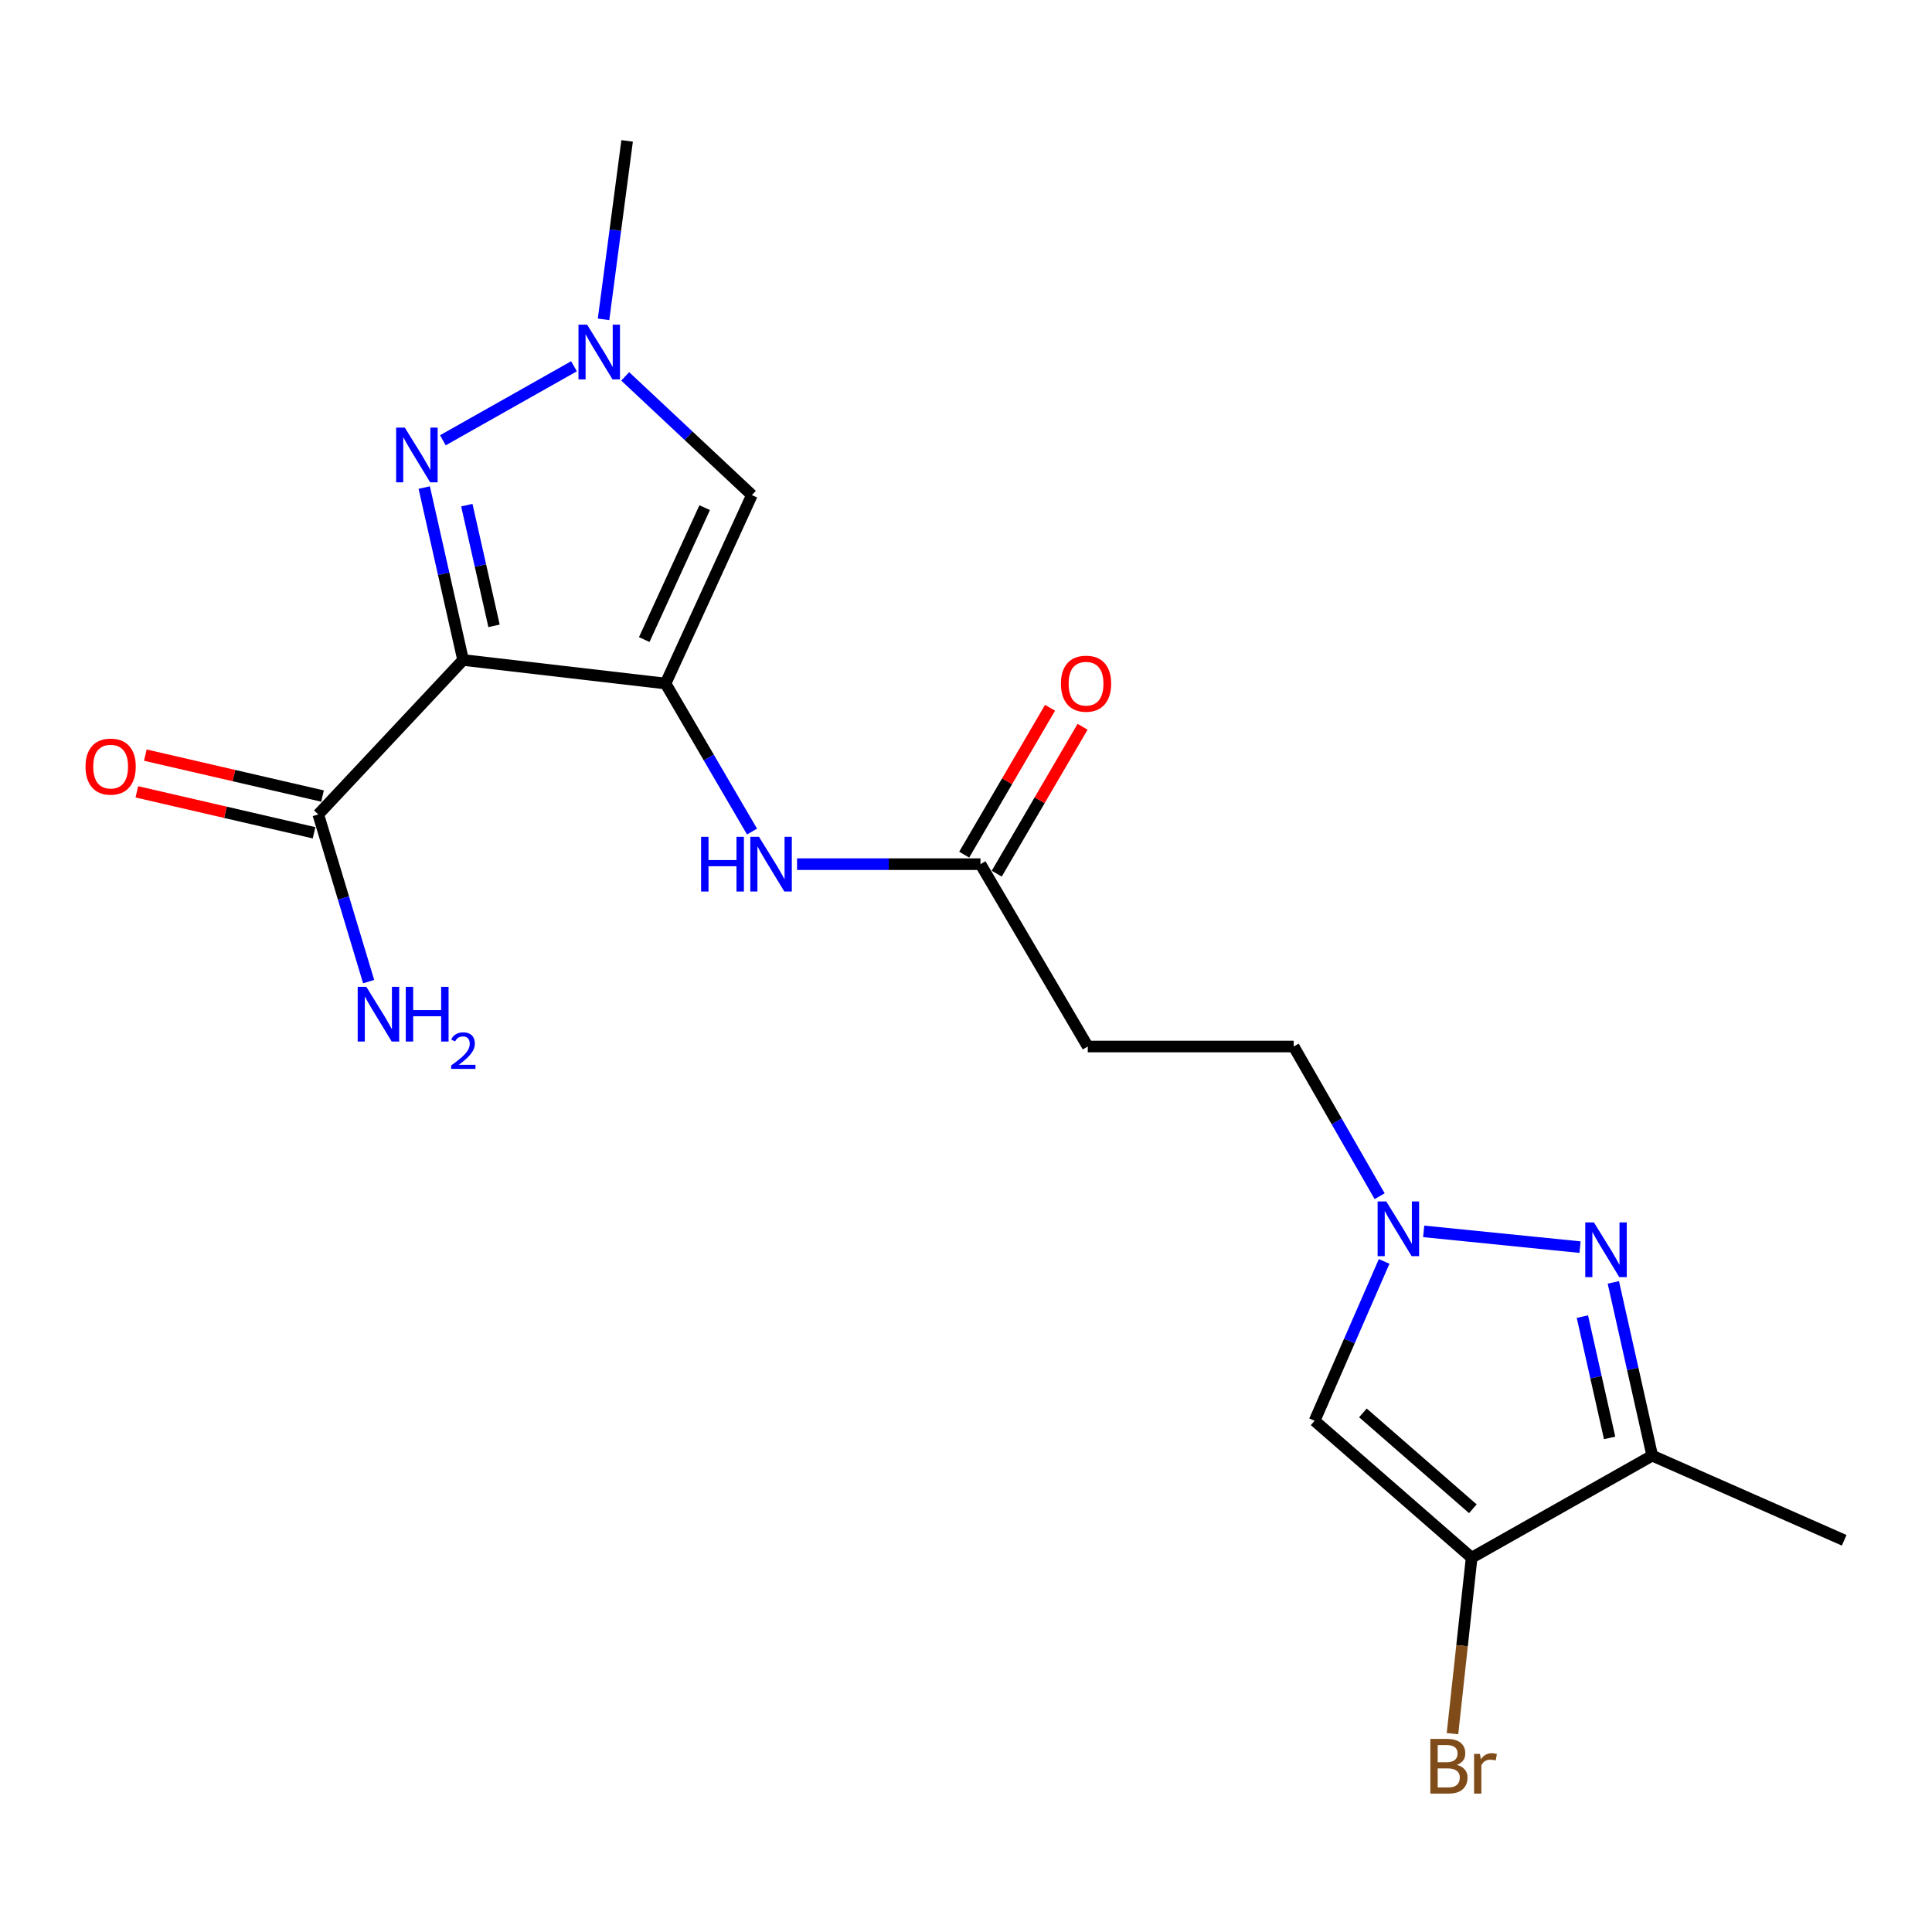 <?xml version='1.0' encoding='iso-8859-1'?>
<svg version='1.1' baseProfile='full'
              xmlns='http://www.w3.org/2000/svg'
                      xmlns:rdkit='http://www.rdkit.org/xml'
                      xmlns:xlink='http://www.w3.org/1999/xlink'
                  xml:space='preserve'
width='1000px' height='1000px' viewBox='0 0 1000 1000'>
<!-- END OF HEADER -->
<rect style='opacity:1.0;fill:#FFFFFF;stroke:none' width='1000' height='1000' x='0' y='0'> </rect>
<path class='bond-0' d='M 239.697,341.613 L 344.484,353.794' style='fill:none;fill-rule:evenodd;stroke:#000000;stroke-width:6px;stroke-linecap:butt;stroke-linejoin:miter;stroke-opacity:1' />
<path class='bond-1' d='M 239.697,341.613 L 229.64,296.987' style='fill:none;fill-rule:evenodd;stroke:#000000;stroke-width:6px;stroke-linecap:butt;stroke-linejoin:miter;stroke-opacity:1' />
<path class='bond-1' d='M 229.64,296.987 L 219.583,252.362' style='fill:none;fill-rule:evenodd;stroke:#0000FF;stroke-width:6px;stroke-linecap:butt;stroke-linejoin:miter;stroke-opacity:1' />
<path class='bond-1' d='M 255.71,323.937 L 248.67,292.699' style='fill:none;fill-rule:evenodd;stroke:#000000;stroke-width:6px;stroke-linecap:butt;stroke-linejoin:miter;stroke-opacity:1' />
<path class='bond-1' d='M 248.67,292.699 L 241.63,261.461' style='fill:none;fill-rule:evenodd;stroke:#0000FF;stroke-width:6px;stroke-linecap:butt;stroke-linejoin:miter;stroke-opacity:1' />
<path class='bond-9' d='M 239.697,341.613 L 164.746,421.539' style='fill:none;fill-rule:evenodd;stroke:#000000;stroke-width:6px;stroke-linecap:butt;stroke-linejoin:miter;stroke-opacity:1' />
<path class='bond-4' d='M 344.484,353.794 L 389.178,256.257' style='fill:none;fill-rule:evenodd;stroke:#000000;stroke-width:6px;stroke-linecap:butt;stroke-linejoin:miter;stroke-opacity:1' />
<path class='bond-4' d='M 333.454,331.038 L 364.74,262.762' style='fill:none;fill-rule:evenodd;stroke:#000000;stroke-width:6px;stroke-linecap:butt;stroke-linejoin:miter;stroke-opacity:1' />
<path class='bond-10' d='M 344.484,353.794 L 366.868,392.108' style='fill:none;fill-rule:evenodd;stroke:#000000;stroke-width:6px;stroke-linecap:butt;stroke-linejoin:miter;stroke-opacity:1' />
<path class='bond-10' d='M 366.868,392.108 L 389.251,430.422' style='fill:none;fill-rule:evenodd;stroke:#0000FF;stroke-width:6px;stroke-linecap:butt;stroke-linejoin:miter;stroke-opacity:1' />
<path class='bond-6' d='M 229.229,227.89 L 297.099,189.579' style='fill:none;fill-rule:evenodd;stroke:#0000FF;stroke-width:6px;stroke-linecap:butt;stroke-linejoin:miter;stroke-opacity:1' />
<path class='bond-2' d='M 817.829,645.516 L 736.898,637.355' style='fill:none;fill-rule:evenodd;stroke:#0000FF;stroke-width:6px;stroke-linecap:butt;stroke-linejoin:miter;stroke-opacity:1' />
<path class='bond-7' d='M 835.061,663.761 L 845.124,708.599' style='fill:none;fill-rule:evenodd;stroke:#0000FF;stroke-width:6px;stroke-linecap:butt;stroke-linejoin:miter;stroke-opacity:1' />
<path class='bond-7' d='M 845.124,708.599 L 855.188,753.436' style='fill:none;fill-rule:evenodd;stroke:#000000;stroke-width:6px;stroke-linecap:butt;stroke-linejoin:miter;stroke-opacity:1' />
<path class='bond-7' d='M 819.046,681.485 L 826.09,712.871' style='fill:none;fill-rule:evenodd;stroke:#0000FF;stroke-width:6px;stroke-linecap:butt;stroke-linejoin:miter;stroke-opacity:1' />
<path class='bond-7' d='M 826.09,712.871 L 833.135,744.257' style='fill:none;fill-rule:evenodd;stroke:#000000;stroke-width:6px;stroke-linecap:butt;stroke-linejoin:miter;stroke-opacity:1' />
<path class='bond-3' d='M 761.715,806.268 L 680.434,735.38' style='fill:none;fill-rule:evenodd;stroke:#000000;stroke-width:6px;stroke-linecap:butt;stroke-linejoin:miter;stroke-opacity:1' />
<path class='bond-3' d='M 762.345,780.933 L 705.448,731.312' style='fill:none;fill-rule:evenodd;stroke:#000000;stroke-width:6px;stroke-linecap:butt;stroke-linejoin:miter;stroke-opacity:1' />
<path class='bond-16' d='M 761.715,806.268 L 756.759,851.801' style='fill:none;fill-rule:evenodd;stroke:#000000;stroke-width:6px;stroke-linecap:butt;stroke-linejoin:miter;stroke-opacity:1' />
<path class='bond-16' d='M 756.759,851.801 L 751.804,897.335' style='fill:none;fill-rule:evenodd;stroke:#7F4C19;stroke-width:6px;stroke-linecap:butt;stroke-linejoin:miter;stroke-opacity:1' />
<path class='bond-21' d='M 761.715,806.268 L 855.188,753.436' style='fill:none;fill-rule:evenodd;stroke:#000000;stroke-width:6px;stroke-linecap:butt;stroke-linejoin:miter;stroke-opacity:1' />
<path class='bond-20' d='M 389.178,256.257 L 356.394,225.533' style='fill:none;fill-rule:evenodd;stroke:#000000;stroke-width:6px;stroke-linecap:butt;stroke-linejoin:miter;stroke-opacity:1' />
<path class='bond-20' d='M 356.394,225.533 L 323.61,194.808' style='fill:none;fill-rule:evenodd;stroke:#0000FF;stroke-width:6px;stroke-linecap:butt;stroke-linejoin:miter;stroke-opacity:1' />
<path class='bond-5' d='M 714.101,619.153 L 691.854,580.413' style='fill:none;fill-rule:evenodd;stroke:#0000FF;stroke-width:6px;stroke-linecap:butt;stroke-linejoin:miter;stroke-opacity:1' />
<path class='bond-5' d='M 691.854,580.413 L 669.608,541.672' style='fill:none;fill-rule:evenodd;stroke:#000000;stroke-width:6px;stroke-linecap:butt;stroke-linejoin:miter;stroke-opacity:1' />
<path class='bond-8' d='M 716.432,652.904 L 698.433,694.142' style='fill:none;fill-rule:evenodd;stroke:#0000FF;stroke-width:6px;stroke-linecap:butt;stroke-linejoin:miter;stroke-opacity:1' />
<path class='bond-8' d='M 698.433,694.142 L 680.434,735.38' style='fill:none;fill-rule:evenodd;stroke:#000000;stroke-width:6px;stroke-linecap:butt;stroke-linejoin:miter;stroke-opacity:1' />
<path class='bond-18' d='M 312.397,165.289 L 318.497,119.105' style='fill:none;fill-rule:evenodd;stroke:#0000FF;stroke-width:6px;stroke-linecap:butt;stroke-linejoin:miter;stroke-opacity:1' />
<path class='bond-18' d='M 318.497,119.105 L 324.598,72.921' style='fill:none;fill-rule:evenodd;stroke:#000000;stroke-width:6px;stroke-linecap:butt;stroke-linejoin:miter;stroke-opacity:1' />
<path class='bond-19' d='M 855.188,753.436 L 954.545,797.251' style='fill:none;fill-rule:evenodd;stroke:#000000;stroke-width:6px;stroke-linecap:butt;stroke-linejoin:miter;stroke-opacity:1' />
<path class='bond-13' d='M 166.941,412.036 L 121.082,401.442' style='fill:none;fill-rule:evenodd;stroke:#000000;stroke-width:6px;stroke-linecap:butt;stroke-linejoin:miter;stroke-opacity:1' />
<path class='bond-13' d='M 121.082,401.442 L 75.224,390.847' style='fill:none;fill-rule:evenodd;stroke:#FF0000;stroke-width:6px;stroke-linecap:butt;stroke-linejoin:miter;stroke-opacity:1' />
<path class='bond-13' d='M 162.55,431.043 L 116.692,420.448' style='fill:none;fill-rule:evenodd;stroke:#000000;stroke-width:6px;stroke-linecap:butt;stroke-linejoin:miter;stroke-opacity:1' />
<path class='bond-13' d='M 116.692,420.448 L 70.833,409.854' style='fill:none;fill-rule:evenodd;stroke:#FF0000;stroke-width:6px;stroke-linecap:butt;stroke-linejoin:miter;stroke-opacity:1' />
<path class='bond-17' d='M 164.746,421.539 L 177.775,464.809' style='fill:none;fill-rule:evenodd;stroke:#000000;stroke-width:6px;stroke-linecap:butt;stroke-linejoin:miter;stroke-opacity:1' />
<path class='bond-17' d='M 177.775,464.809 L 190.805,508.079' style='fill:none;fill-rule:evenodd;stroke:#0000FF;stroke-width:6px;stroke-linecap:butt;stroke-linejoin:miter;stroke-opacity:1' />
<path class='bond-11' d='M 412.555,447.289 L 460.023,447.289' style='fill:none;fill-rule:evenodd;stroke:#0000FF;stroke-width:6px;stroke-linecap:butt;stroke-linejoin:miter;stroke-opacity:1' />
<path class='bond-11' d='M 460.023,447.289 L 507.49,447.289' style='fill:none;fill-rule:evenodd;stroke:#000000;stroke-width:6px;stroke-linecap:butt;stroke-linejoin:miter;stroke-opacity:1' />
<path class='bond-12' d='M 507.49,447.289 L 563.021,541.672' style='fill:none;fill-rule:evenodd;stroke:#000000;stroke-width:6px;stroke-linecap:butt;stroke-linejoin:miter;stroke-opacity:1' />
<path class='bond-15' d='M 515.911,452.21 L 538.128,414.197' style='fill:none;fill-rule:evenodd;stroke:#000000;stroke-width:6px;stroke-linecap:butt;stroke-linejoin:miter;stroke-opacity:1' />
<path class='bond-15' d='M 538.128,414.197 L 560.345,376.183' style='fill:none;fill-rule:evenodd;stroke:#FF0000;stroke-width:6px;stroke-linecap:butt;stroke-linejoin:miter;stroke-opacity:1' />
<path class='bond-15' d='M 499.069,442.367 L 521.286,404.354' style='fill:none;fill-rule:evenodd;stroke:#000000;stroke-width:6px;stroke-linecap:butt;stroke-linejoin:miter;stroke-opacity:1' />
<path class='bond-15' d='M 521.286,404.354 L 543.503,366.34' style='fill:none;fill-rule:evenodd;stroke:#FF0000;stroke-width:6px;stroke-linecap:butt;stroke-linejoin:miter;stroke-opacity:1' />
<path class='bond-14' d='M 563.021,541.672 L 669.608,541.672' style='fill:none;fill-rule:evenodd;stroke:#000000;stroke-width:6px;stroke-linecap:butt;stroke-linejoin:miter;stroke-opacity:1' />
<path  class='atom-2' d='M 209.519 221.322
L 218.799 236.322
Q 219.719 237.802, 221.199 240.482
Q 222.679 243.162, 222.759 243.322
L 222.759 221.322
L 226.519 221.322
L 226.519 249.642
L 222.639 249.642
L 212.679 233.242
Q 211.519 231.322, 210.279 229.122
Q 209.079 226.922, 208.719 226.242
L 208.719 249.642
L 205.039 249.642
L 205.039 221.322
L 209.519 221.322
' fill='#0000FF'/>
<path  class='atom-3' d='M 825.01 632.711
L 834.29 647.711
Q 835.21 649.191, 836.69 651.871
Q 838.17 654.551, 838.25 654.711
L 838.25 632.711
L 842.01 632.711
L 842.01 661.031
L 838.13 661.031
L 828.17 644.631
Q 827.01 642.711, 825.77 640.511
Q 824.57 638.311, 824.21 637.631
L 824.21 661.031
L 820.53 661.031
L 820.53 632.711
L 825.01 632.711
' fill='#0000FF'/>
<path  class='atom-6' d='M 717.535 621.874
L 726.815 636.874
Q 727.735 638.354, 729.215 641.034
Q 730.695 643.714, 730.775 643.874
L 730.775 621.874
L 734.535 621.874
L 734.535 650.194
L 730.655 650.194
L 720.695 633.794
Q 719.535 631.874, 718.295 629.674
Q 717.095 627.474, 716.735 626.794
L 716.735 650.194
L 713.055 650.194
L 713.055 621.874
L 717.535 621.874
' fill='#0000FF'/>
<path  class='atom-7' d='M 303.902 168.045
L 313.182 183.045
Q 314.102 184.525, 315.582 187.205
Q 317.062 189.885, 317.142 190.045
L 317.142 168.045
L 320.902 168.045
L 320.902 196.365
L 317.022 196.365
L 307.062 179.965
Q 305.902 178.045, 304.662 175.845
Q 303.462 173.645, 303.102 172.965
L 303.102 196.365
L 299.422 196.365
L 299.422 168.045
L 303.902 168.045
' fill='#0000FF'/>
<path  class='atom-11' d='M 362.885 433.129
L 366.725 433.129
L 366.725 445.169
L 381.205 445.169
L 381.205 433.129
L 385.045 433.129
L 385.045 461.449
L 381.205 461.449
L 381.205 448.369
L 366.725 448.369
L 366.725 461.449
L 362.885 461.449
L 362.885 433.129
' fill='#0000FF'/>
<path  class='atom-11' d='M 392.845 433.129
L 402.125 448.129
Q 403.045 449.609, 404.525 452.289
Q 406.005 454.969, 406.085 455.129
L 406.085 433.129
L 409.845 433.129
L 409.845 461.449
L 405.965 461.449
L 396.005 445.049
Q 394.845 443.129, 393.605 440.929
Q 392.405 438.729, 392.045 438.049
L 392.045 461.449
L 388.365 461.449
L 388.365 433.129
L 392.845 433.129
' fill='#0000FF'/>
<path  class='atom-14' d='M 44.271 396.791
Q 44.271 389.991, 47.631 386.191
Q 50.991 382.391, 57.271 382.391
Q 63.551 382.391, 66.911 386.191
Q 70.271 389.991, 70.271 396.791
Q 70.271 403.671, 66.871 407.591
Q 63.471 411.471, 57.271 411.471
Q 51.031 411.471, 47.631 407.591
Q 44.271 403.711, 44.271 396.791
M 57.271 408.271
Q 61.591 408.271, 63.911 405.391
Q 66.271 402.471, 66.271 396.791
Q 66.271 391.231, 63.911 388.431
Q 61.591 385.591, 57.271 385.591
Q 52.951 385.591, 50.591 388.391
Q 48.271 391.191, 48.271 396.791
Q 48.271 402.511, 50.591 405.391
Q 52.951 408.271, 57.271 408.271
' fill='#FF0000'/>
<path  class='atom-16' d='M 549.133 353.874
Q 549.133 347.074, 552.493 343.274
Q 555.853 339.474, 562.133 339.474
Q 568.413 339.474, 571.773 343.274
Q 575.133 347.074, 575.133 353.874
Q 575.133 360.754, 571.733 364.674
Q 568.333 368.554, 562.133 368.554
Q 555.893 368.554, 552.493 364.674
Q 549.133 360.794, 549.133 353.874
M 562.133 365.354
Q 566.453 365.354, 568.773 362.474
Q 571.133 359.554, 571.133 353.874
Q 571.133 348.314, 568.773 345.514
Q 566.453 342.674, 562.133 342.674
Q 557.813 342.674, 555.453 345.474
Q 553.133 348.274, 553.133 353.874
Q 553.133 359.594, 555.453 362.474
Q 557.813 365.354, 562.133 365.354
' fill='#FF0000'/>
<path  class='atom-17' d='M 754.107 913.489
Q 756.827 914.249, 758.187 915.929
Q 759.587 917.569, 759.587 920.009
Q 759.587 923.929, 757.067 926.169
Q 754.587 928.369, 749.867 928.369
L 740.347 928.369
L 740.347 900.049
L 748.707 900.049
Q 753.547 900.049, 755.987 902.009
Q 758.427 903.969, 758.427 907.569
Q 758.427 911.849, 754.107 913.489
M 744.147 903.249
L 744.147 912.129
L 748.707 912.129
Q 751.507 912.129, 752.947 911.009
Q 754.427 909.849, 754.427 907.569
Q 754.427 903.249, 748.707 903.249
L 744.147 903.249
M 749.867 925.169
Q 752.627 925.169, 754.107 923.849
Q 755.587 922.529, 755.587 920.009
Q 755.587 917.689, 753.947 916.529
Q 752.347 915.329, 749.267 915.329
L 744.147 915.329
L 744.147 925.169
L 749.867 925.169
' fill='#7F4C19'/>
<path  class='atom-17' d='M 766.027 907.809
L 766.467 910.649
Q 768.627 907.449, 772.147 907.449
Q 773.267 907.449, 774.787 907.849
L 774.187 911.209
Q 772.467 910.809, 771.507 910.809
Q 769.827 910.809, 768.707 911.489
Q 767.627 912.129, 766.747 913.689
L 766.747 928.369
L 762.987 928.369
L 762.987 907.809
L 766.027 907.809
' fill='#7F4C19'/>
<path  class='atom-18' d='M 189.622 510.779
L 198.902 525.779
Q 199.822 527.259, 201.302 529.939
Q 202.782 532.619, 202.862 532.779
L 202.862 510.779
L 206.622 510.779
L 206.622 539.099
L 202.742 539.099
L 192.782 522.699
Q 191.622 520.779, 190.382 518.579
Q 189.182 516.379, 188.822 515.699
L 188.822 539.099
L 185.142 539.099
L 185.142 510.779
L 189.622 510.779
' fill='#0000FF'/>
<path  class='atom-18' d='M 210.022 510.779
L 213.862 510.779
L 213.862 522.819
L 228.342 522.819
L 228.342 510.779
L 232.182 510.779
L 232.182 539.099
L 228.342 539.099
L 228.342 526.019
L 213.862 526.019
L 213.862 539.099
L 210.022 539.099
L 210.022 510.779
' fill='#0000FF'/>
<path  class='atom-18' d='M 233.554 538.105
Q 234.241 536.337, 235.878 535.36
Q 237.514 534.357, 239.785 534.357
Q 242.61 534.357, 244.194 535.888
Q 245.778 537.419, 245.778 540.138
Q 245.778 542.91, 243.718 545.497
Q 241.686 548.085, 237.462 551.147
L 246.094 551.147
L 246.094 553.259
L 233.502 553.259
L 233.502 551.49
Q 236.986 549.009, 239.046 547.161
Q 241.131 545.313, 242.134 543.649
Q 243.138 541.986, 243.138 540.27
Q 243.138 538.475, 242.24 537.472
Q 241.342 536.469, 239.785 536.469
Q 238.28 536.469, 237.277 537.076
Q 236.274 537.683, 235.561 539.029
L 233.554 538.105
' fill='#0000FF'/>
</svg>
